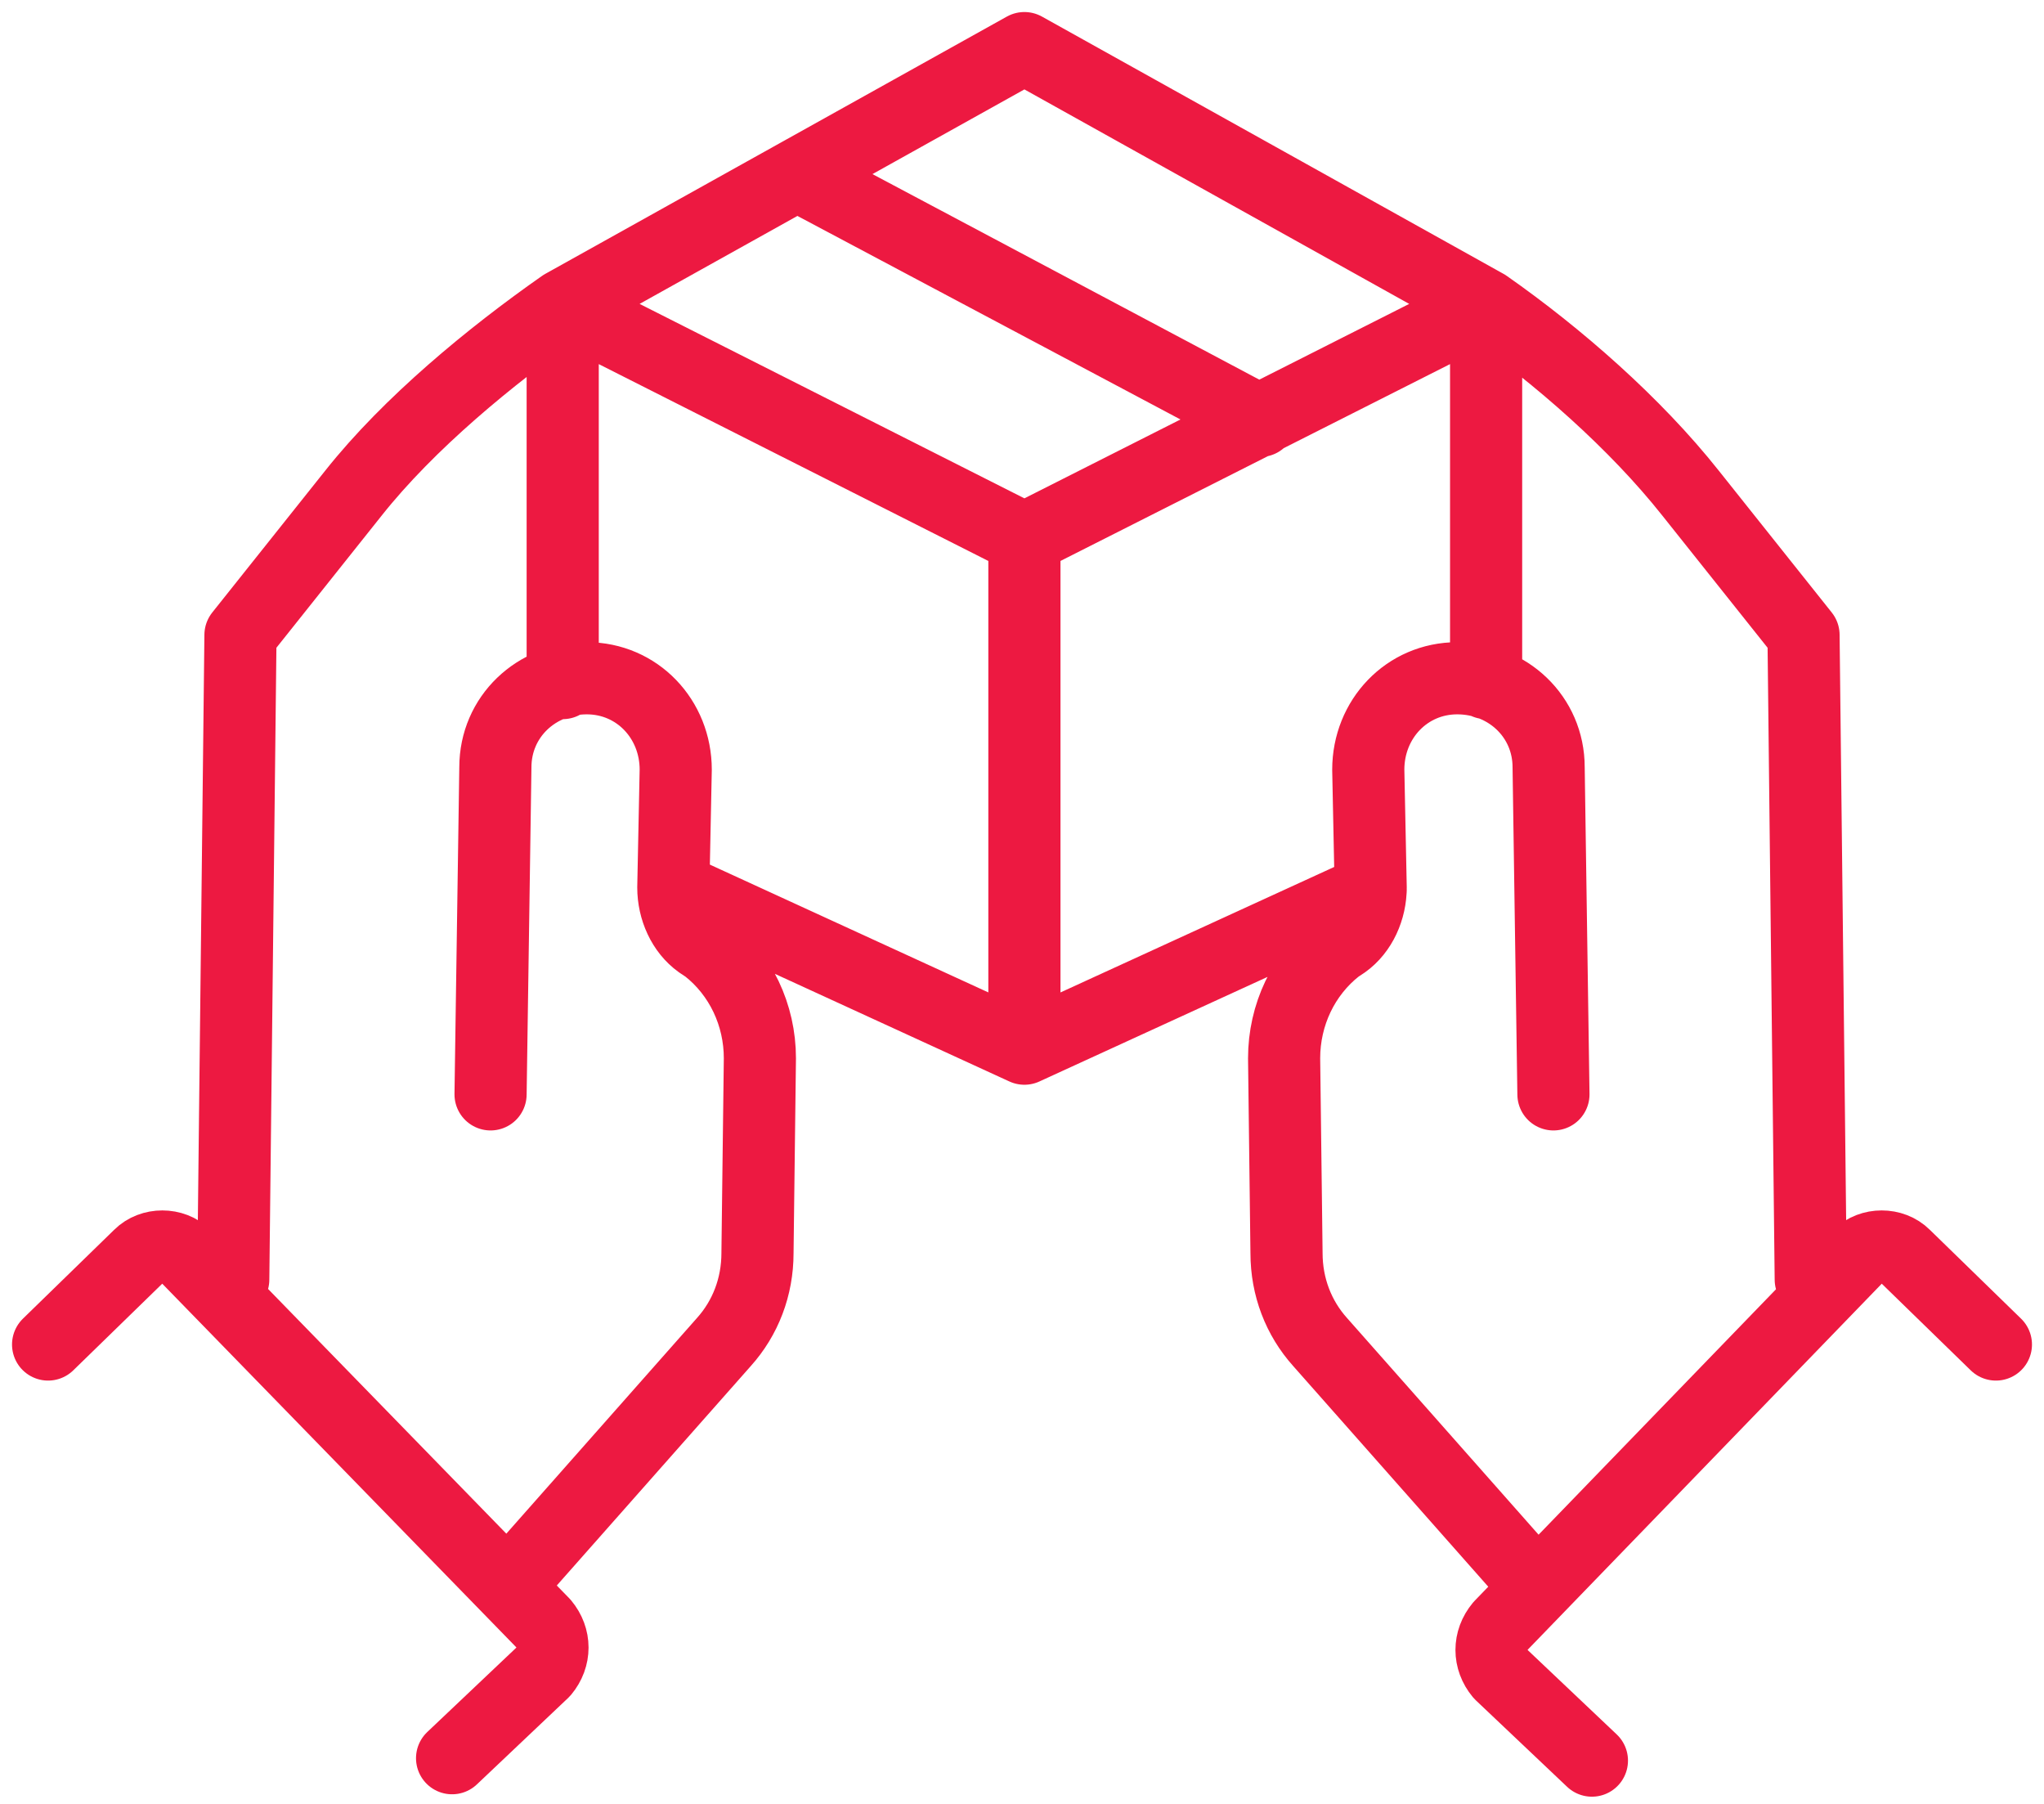 <?xml version="1.0" encoding="utf-8"?>
<!-- Generator: Adobe Illustrator 27.2.0, SVG Export Plug-In . SVG Version: 6.00 Build 0)  -->
<svg version="1.1" id="Layer_1" xmlns="http://www.w3.org/2000/svg" xmlns:xlink="http://www.w3.org/1999/xlink" x="0px" y="0px"
	 viewBox="0 0 85 75" style="enable-background:new 0 0 85 75;" xml:space="preserve">
<style type="text/css">
	.st0{fill:none;stroke:#ED1941;stroke-width:3;stroke-linecap:round;stroke-linejoin:round;}
</style>
<path class="st0" d="M42.6,22.4l0,21.2 M42.6,22.4l19.2-9.7 M42.6,22.4l-19.2-9.7L42.6,2l19.2,10.7 M42.6,43.6L28,36.9 M42.6,43.6
	L57,37 M23.4,28.4V12.7c-3,2.1-6.4,4.9-8.7,7.8L10,26.4L9.7,53.2 M61.8,12.7v15.7 M61.8,12.7c3,2.1,6.2,4.9,8.5,7.8l4.7,5.9
	l0.3,26.8 M33.2,7.3l19.2,10.2 M64.6,45.5l-0.2-13.6c0-2.1-1.7-3.7-3.8-3.7c-2.1,0-3.7,1.7-3.7,3.8l0.1,4.9c0,0.9-0.4,1.8-1.1,2.3
	l-0.3,0.2c-1.4,1.1-2.2,2.8-2.2,4.6l0.1,8.1c0,1.4,0.5,2.7,1.4,3.7l8.4,9.5 M83,55.9l-3.8-3.7c-0.5-0.5-1.4-0.5-1.9,0L62.4,67.6
	c-0.5,0.6-0.5,1.4,0,2l3.8,3.6 M20.4,45.5l0.2-13.6c0-2.1,1.7-3.7,3.8-3.7c2.1,0,3.7,1.7,3.7,3.8L28,36.9c0,0.9,0.4,1.8,1.1,2.3
	l0.3,0.2c1.4,1.1,2.2,2.8,2.2,4.6l-0.1,8.1c0,1.4-0.5,2.7-1.4,3.7l-8.4,9.5 M2,55.9l3.8-3.7c0.5-0.5,1.4-0.5,1.9,0l14.9,15.3
	c0.5,0.6,0.5,1.4,0,2l-3.8,3.6"/>
</svg>
